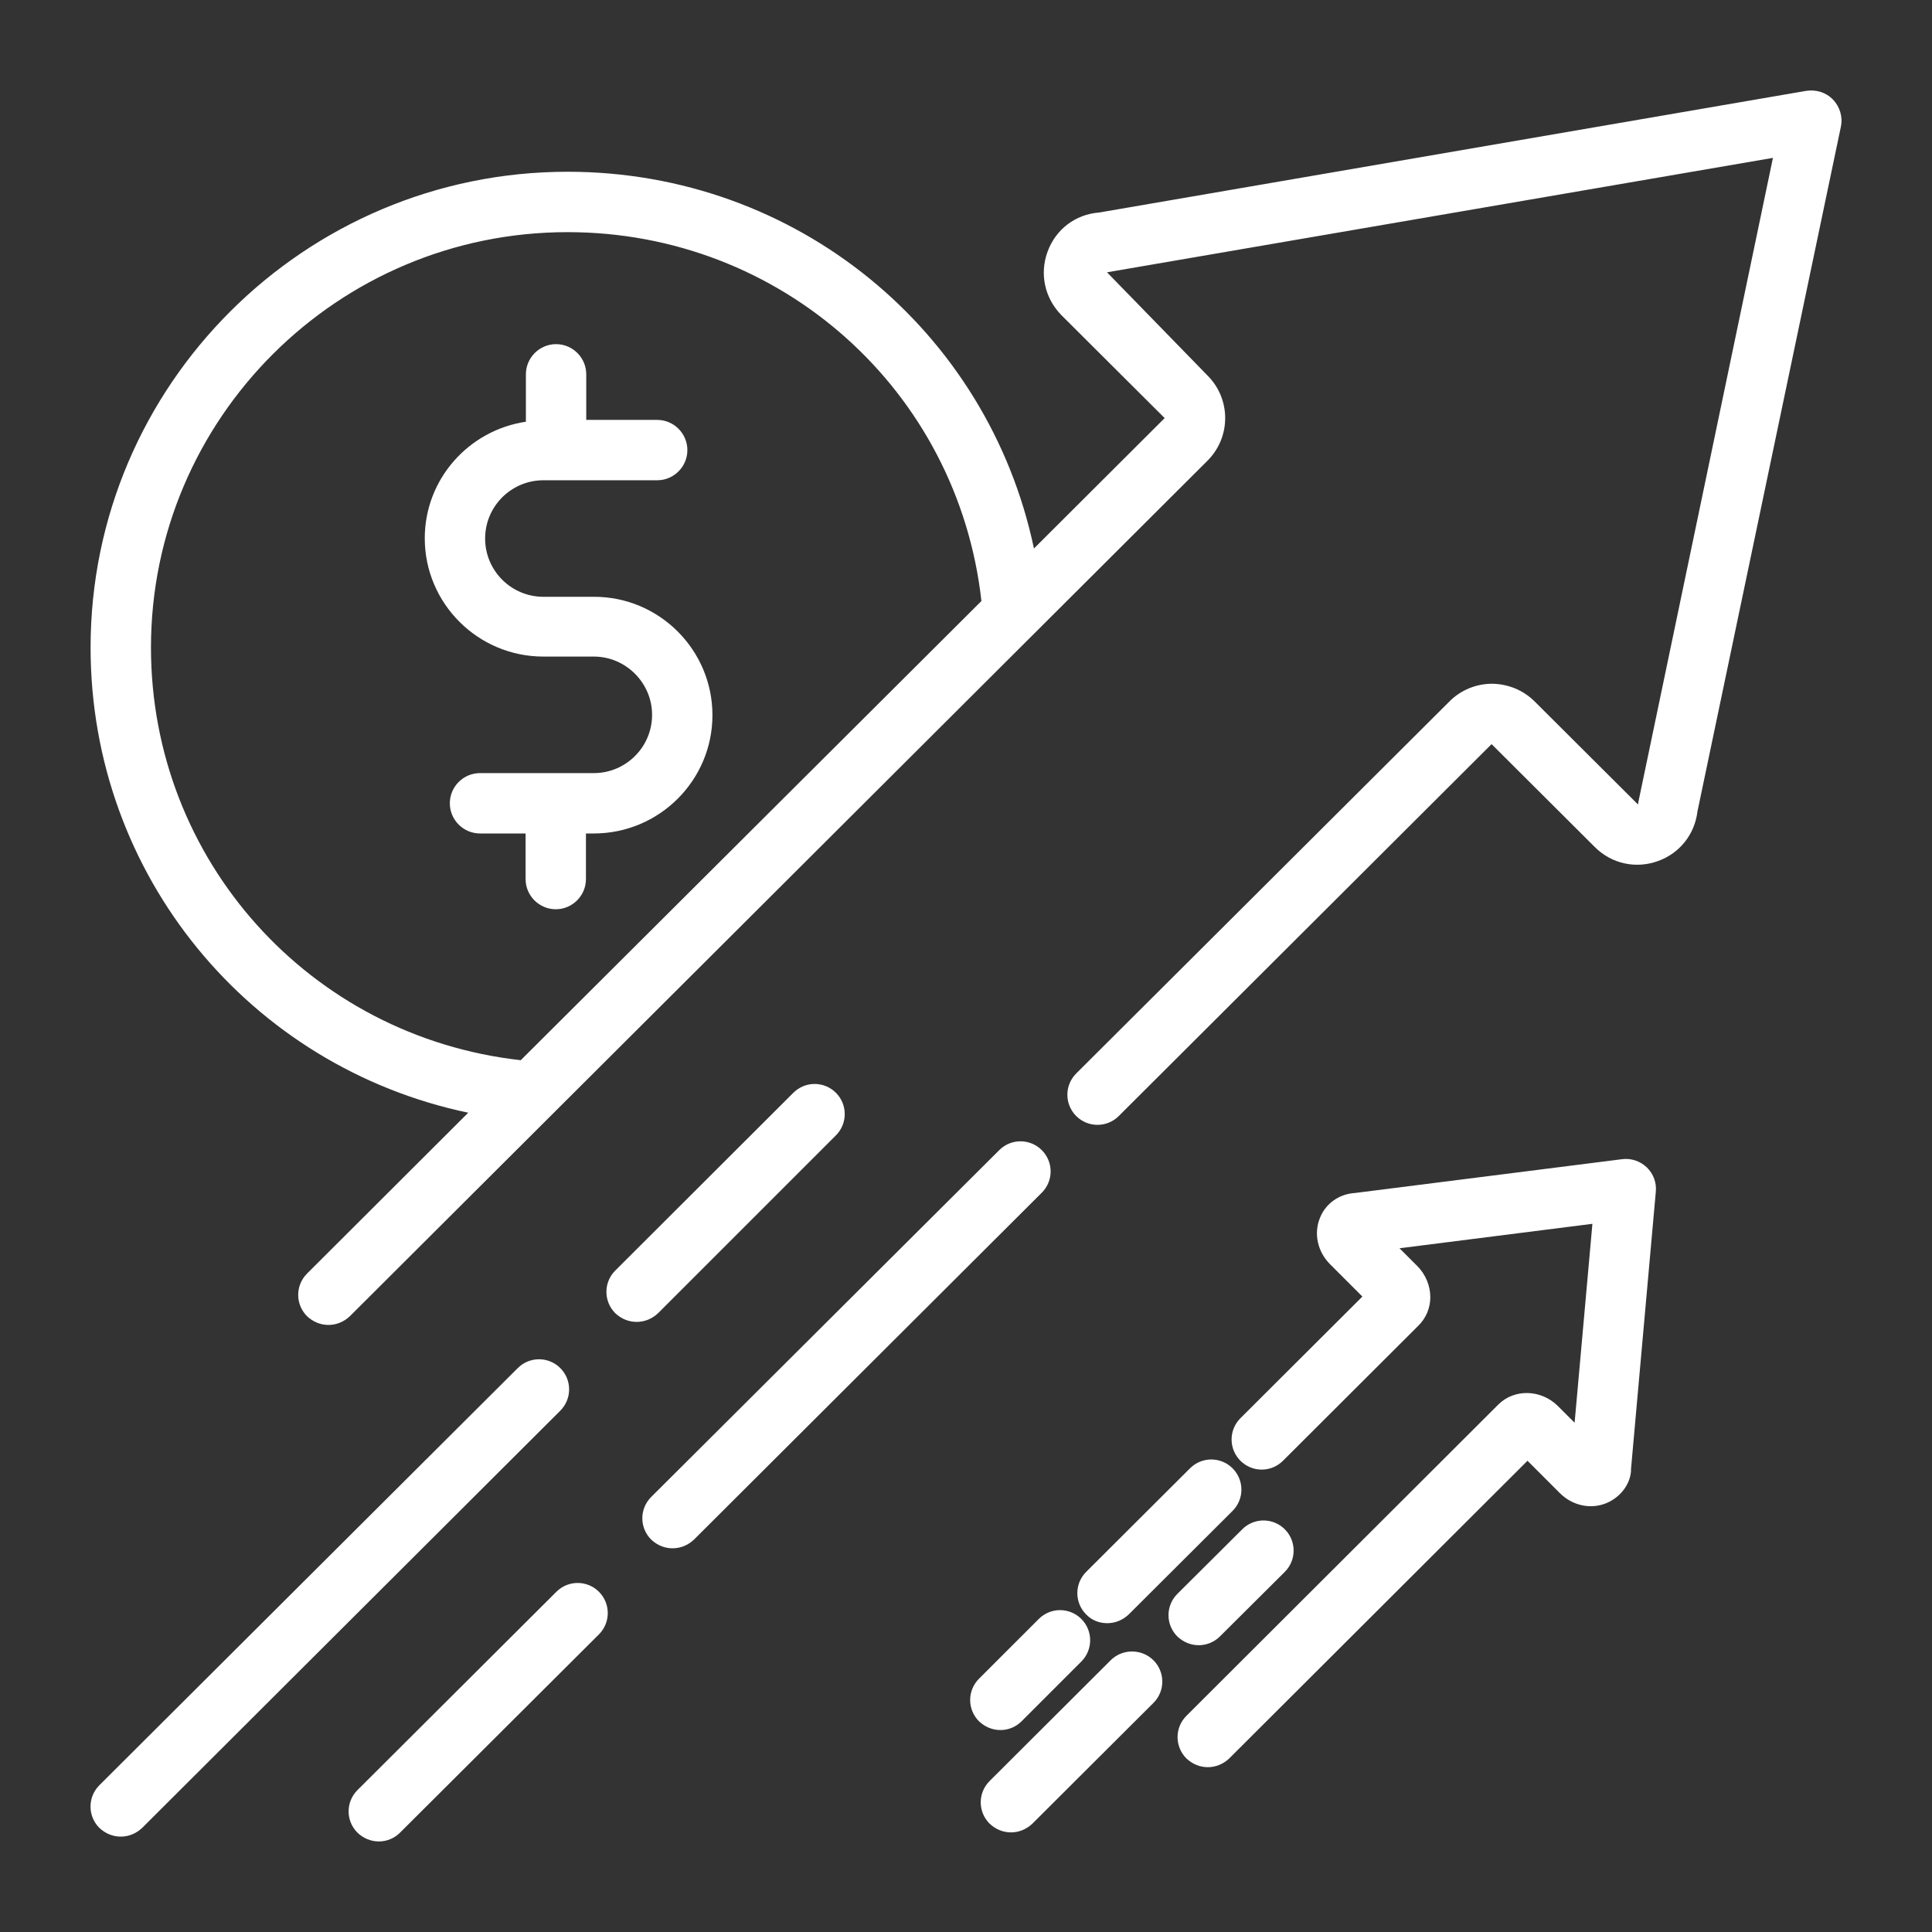 <svg width="70" height="70" viewBox="0 0 70 70" fill="none" xmlns="http://www.w3.org/2000/svg">
<rect x="0" y="0" width="70" height="70" fill="#333333" stroke="none"/>
<path d="M66.413 3.609C66.162 3.347 65.801 3.237 65.44 3.292L39.824 7.7C38.96 7.766 38.249 8.312 37.954 9.122C37.659 9.931 37.855 10.806 38.457 11.419L42.198 15.148L37.462 19.873C35.799 11.976 28.854 6.223 20.563 6.223C11.037 6.223 3.282 13.956 3.282 23.461C3.282 31.708 9.046 38.653 16.965 40.316L11.124 46.145C10.698 46.572 10.698 47.261 11.124 47.688C11.343 47.895 11.616 48.005 11.901 48.005C12.185 48.005 12.459 47.895 12.677 47.688L43.751 16.691C44.604 15.838 44.604 14.459 43.751 13.606L40.109 9.866L64.237 5.72L59.37 29.017C59.359 29.061 59.359 29.105 59.348 29.148L55.607 25.419C55.191 25.003 54.645 24.784 54.065 24.773C53.485 24.773 52.927 25.003 52.523 25.408L38.993 38.894C38.566 39.32 38.566 40.009 38.993 40.436C39.419 40.862 40.109 40.862 40.535 40.436L54.043 26.961L57.784 30.691C58.396 31.303 59.282 31.489 60.081 31.194C60.868 30.909 61.404 30.22 61.502 29.4L66.698 4.594C66.774 4.244 66.665 3.872 66.413 3.609ZM5.47 23.461C5.47 15.159 12.24 8.411 20.563 8.411C28.296 8.411 34.706 14.142 35.559 21.776L18.868 38.413C11.223 37.559 5.47 31.161 5.47 23.461ZM37.746 43.214L25.146 55.781C24.927 55.989 24.654 56.098 24.369 56.098C24.085 56.098 23.812 55.989 23.593 55.781C23.166 55.355 23.166 54.666 23.593 54.239L36.204 41.672C36.63 41.245 37.319 41.245 37.746 41.672C38.173 42.098 38.173 42.788 37.746 43.214ZM20.301 51.111L5.152 66.227C4.934 66.434 4.66 66.544 4.376 66.544C4.091 66.544 3.818 66.434 3.599 66.227C3.173 65.8 3.173 65.111 3.599 64.684L18.759 49.569C19.185 49.142 19.874 49.142 20.301 49.569C20.727 49.995 20.727 50.684 20.301 51.111ZM23.845 47.578C23.626 47.786 23.352 47.895 23.068 47.895C22.784 47.895 22.51 47.786 22.291 47.578C21.865 47.151 21.865 46.462 22.291 46.036L28.744 39.594C29.171 39.167 29.86 39.167 30.287 39.594C30.713 40.02 30.713 40.709 30.287 41.136L23.845 47.578ZM21.701 57.673C22.127 58.1 22.127 58.789 21.701 59.216L14.493 66.401C14.285 66.609 14.012 66.719 13.727 66.719C13.443 66.719 13.169 66.609 12.951 66.401C12.524 65.975 12.524 65.286 12.951 64.859L20.159 57.673C20.585 57.247 21.274 57.247 21.701 57.673ZM25.813 25.911C25.813 28.273 23.888 30.198 21.515 30.198H21.23V31.85C21.23 32.452 20.738 32.944 20.137 32.944C19.535 32.944 19.043 32.452 19.043 31.85V30.198H17.391C16.79 30.198 16.298 29.706 16.298 29.105C16.298 28.503 16.79 28.011 17.391 28.011H21.515C22.674 28.011 23.626 27.07 23.626 25.9C23.626 24.741 22.674 23.789 21.515 23.789H19.688C17.315 23.789 15.39 21.864 15.39 19.502C15.39 17.358 16.987 15.586 19.054 15.28V13.562C19.054 12.961 19.546 12.469 20.148 12.469C20.749 12.469 21.241 12.961 21.241 13.562V15.214H23.812C24.413 15.214 24.905 15.706 24.905 16.308C24.905 16.909 24.413 17.401 23.812 17.401H19.688C18.529 17.401 17.577 18.342 17.577 19.512C17.577 20.683 18.529 21.623 19.688 21.623H21.526C23.888 21.623 25.813 23.548 25.813 25.911ZM59.665 42.295C59.906 42.525 60.026 42.853 59.993 43.181L59.096 53.211C59.107 53.703 58.757 54.228 58.21 54.458C57.641 54.698 56.974 54.556 56.515 54.097L55.344 52.926L44.538 63.711C44.319 63.919 44.046 64.028 43.762 64.028C43.477 64.028 43.204 63.919 42.985 63.711C42.559 63.284 42.559 62.595 42.985 62.169L54.284 50.892C54.863 50.312 55.837 50.334 56.449 50.947L57.051 51.548L57.696 44.341L50.707 45.227L51.352 45.872C51.648 46.167 51.823 46.583 51.823 46.998C51.823 47.392 51.669 47.753 51.396 48.026L46.485 52.926C46.059 53.353 45.37 53.353 44.943 52.926C44.516 52.5 44.516 51.811 44.943 51.384L49.362 46.977L48.191 45.806C47.732 45.347 47.59 44.68 47.831 44.111C48.038 43.597 48.531 43.258 49.088 43.225L58.768 42C59.096 41.956 59.424 42.066 59.665 42.295ZM39.354 58.494C38.927 58.067 38.927 57.378 39.354 56.952L43.116 53.2C43.543 52.773 44.232 52.773 44.659 53.2C45.085 53.627 45.085 54.316 44.659 54.742L40.896 58.494C40.677 58.702 40.404 58.811 40.12 58.811C39.835 58.811 39.562 58.712 39.354 58.494ZM41.793 60.156C42.219 60.583 42.219 61.272 41.793 61.698L37.407 66.073C37.188 66.281 36.915 66.391 36.63 66.391C36.346 66.391 36.073 66.281 35.854 66.073C35.427 65.647 35.427 64.958 35.854 64.531L40.24 60.156C40.666 59.73 41.366 59.73 41.793 60.156ZM43.434 59.609C43.149 59.609 42.876 59.5 42.657 59.292C42.23 58.866 42.23 58.176 42.657 57.75L45.009 55.409C45.435 54.983 46.124 54.983 46.551 55.409C46.977 55.836 46.977 56.525 46.551 56.952L44.199 59.292C43.991 59.5 43.707 59.609 43.434 59.609ZM36.248 62.683C35.963 62.683 35.69 62.573 35.471 62.366C35.044 61.939 35.044 61.25 35.471 60.823L37.637 58.658C38.063 58.231 38.752 58.231 39.179 58.658C39.605 59.084 39.605 59.773 39.179 60.2L37.013 62.366C36.806 62.573 36.532 62.683 36.248 62.683Z" fill="white"/>
</svg>
